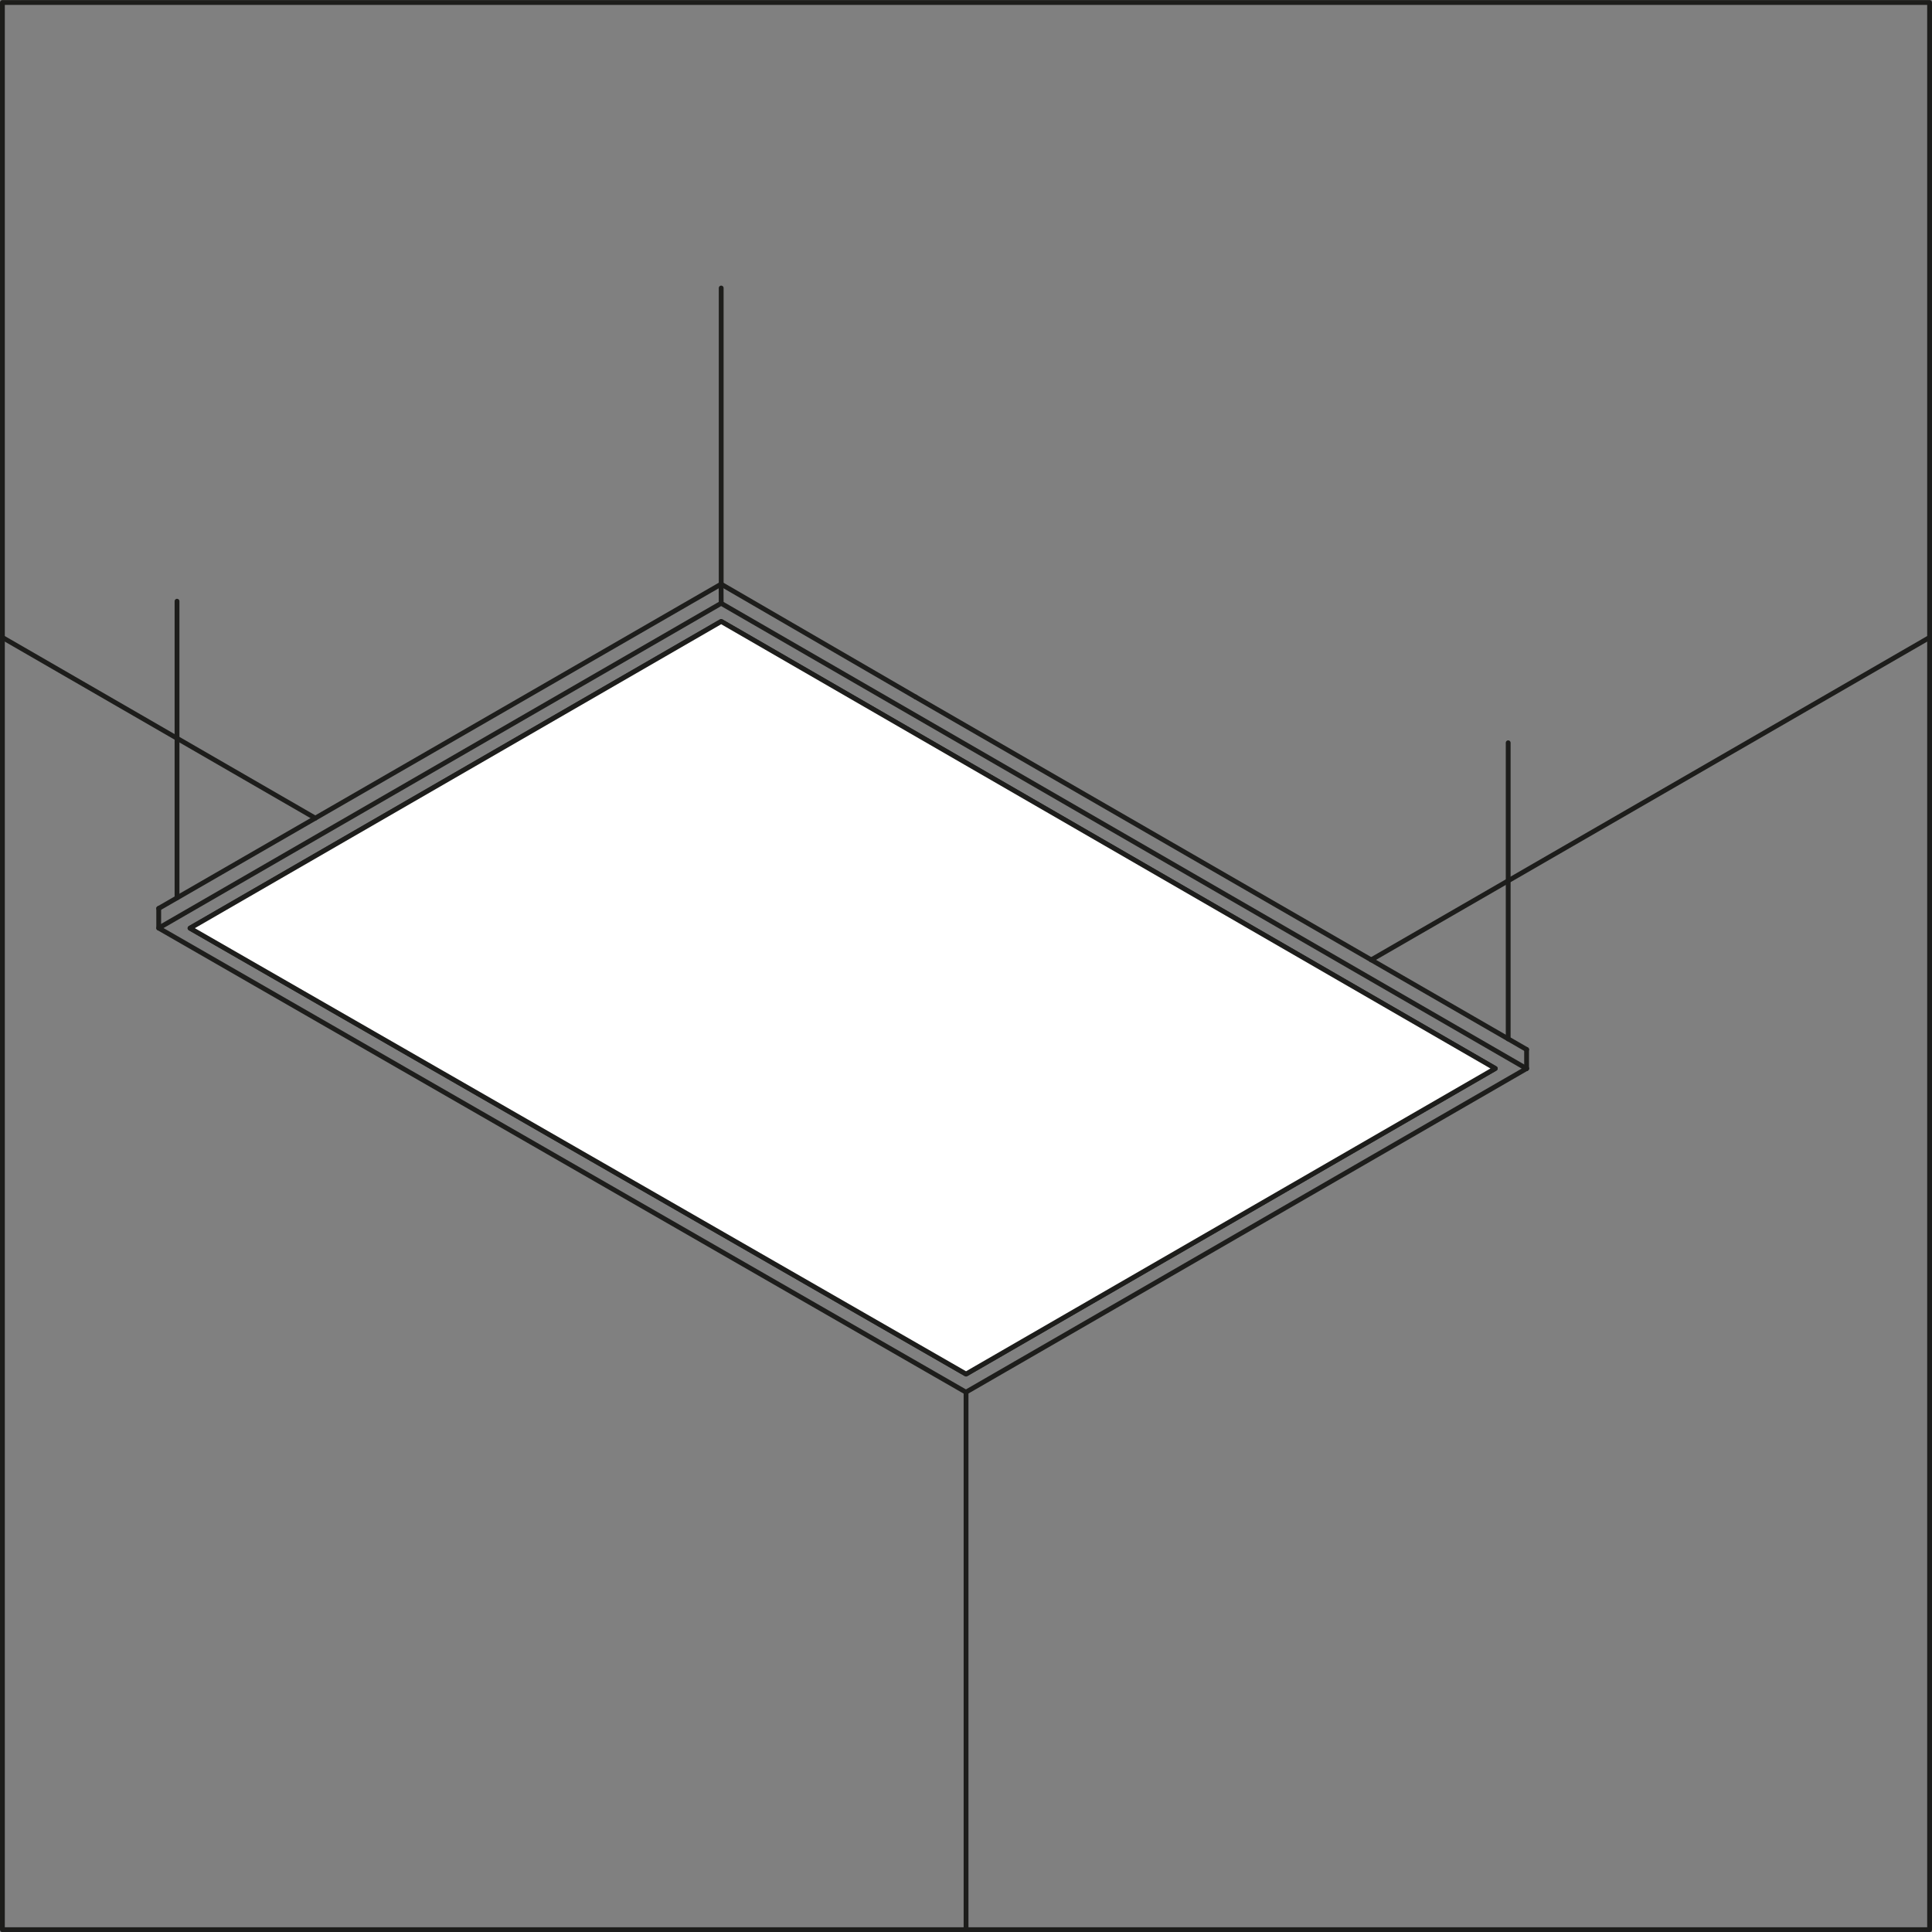 <?xml version="1.0" encoding="UTF-8"?>
<svg id="vetrina" xmlns="http://www.w3.org/2000/svg" viewBox="0 0 200.49 200.49">
  <rect x="0" y="0" width="200.49" height="200.49" fill="#808080" stroke="none"/>
  <defs>
    <style>
      .cls-1 {
        fill: #fff;
      }

      .cls-1, .cls-2 {
        stroke: #1d1d1b;
        stroke-linecap: round;
        stroke-linejoin: round;
        stroke-width: .5px;
      }

      .cls-2 {
        fill: none;
      }
    </style>
  </defs>
  <line class="cls-2" x1="74.84" y1="60.61" x2="74.84" y2="29.89"/>
  <line class="cls-2" x1="18.37" y1="93.16" x2="18.37" y2="62.39"/>
  <line class="cls-2" x1="156.51" y1="107.81" x2="156.51" y2="77.08"/>
  <g>
    <path class="cls-2" d="m158.42,108.91l-63.4-36.58"/>
    <g>
      <line class="cls-2" x1="158.42" y1="110.89" x2="158.43" y2="110.88"/>
      <polyline class="cls-2" points="16.47 94.27 74.83 60.62 74.84 62.61"/>
      <path class="cls-2" d="m74.84,62.61h-.01l-58.36,33.7,83.77,48.16,58.17-33.58-83.57-48.28Zm-55.12,33.71l55.12-31.83,80.33,46.39-54.92,31.71L19.72,96.32Z"/>
      <polygon class="cls-1" points="155.17 110.88 100.25 142.59 19.72 96.32 74.84 64.49 155.17 110.88"/>
      <line class="cls-2" x1="16.47" y1="96.31" x2="16.47" y2="94.27"/>
      <g>
        <line class="cls-2" x1="95.02" y1="72.33" x2="74.84" y2="60.62"/>
        <polyline class="cls-2" points="158.43 108.92 158.42 108.91 158.42 110.89"/>
      </g>
    </g>
  </g>
  <g>
    <line class="cls-2" x1="100.25" y1="200.25" x2="100.25" y2="144.48"/>
    <line class="cls-2" x1=".25" y1="66.15" x2="32.72" y2="84.9"/>
    <line class="cls-2" x1="200.24" y1="66.15" x2="142.29" y2="99.61"/>
  </g>
  <path class="cls-2" d="m.25.26v199.99h199.99V.26H.25Z"/>
</svg>